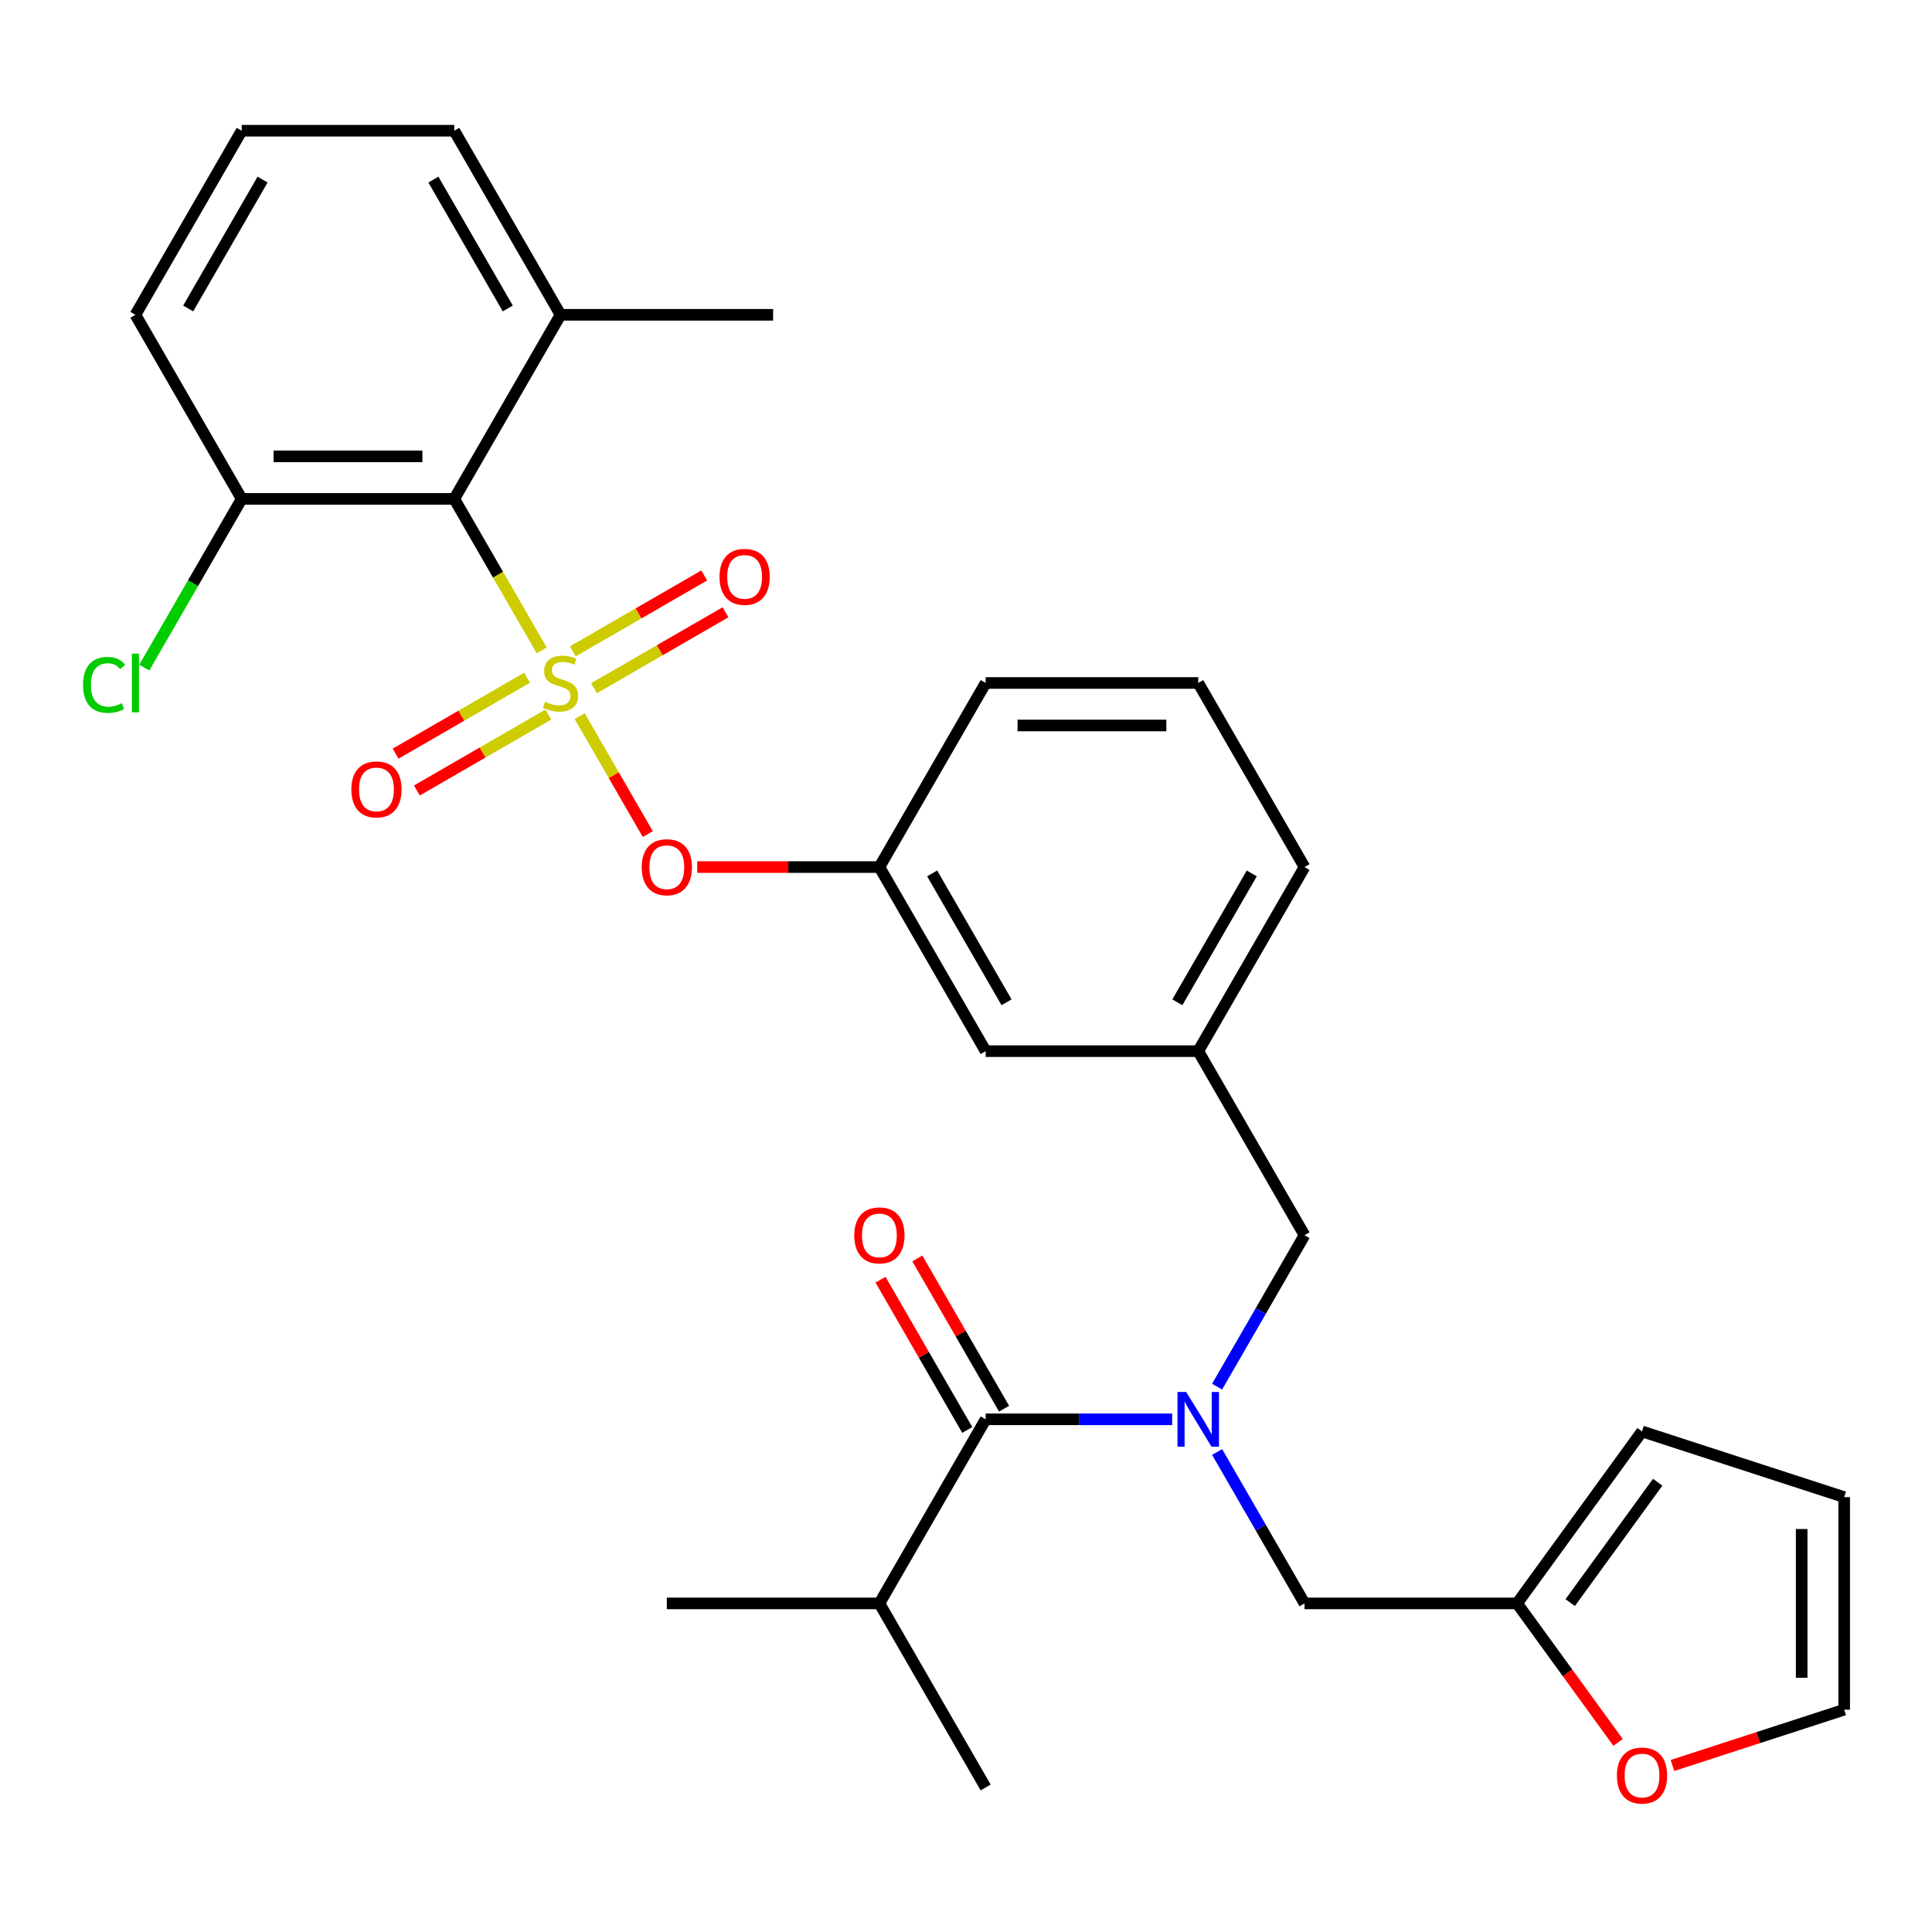 <?xml version='1.0' encoding='iso-8859-1'?>
<svg version='1.1' baseProfile='full'
              xmlns='http://www.w3.org/2000/svg'
                      xmlns:rdkit='http://www.rdkit.org/xml'
                      xmlns:xlink='http://www.w3.org/1999/xlink'
                  xml:space='preserve'
width='1000px' height='1000px' viewBox='0 0 1000 1000'>
<!-- END OF HEADER -->
<rect style='opacity:1.0;fill:#FFFFFF;stroke:none' width='1000' height='1000' x='0' y='0'> </rect>
<path class='bond-0' d='M 519.71,729.137 L 497.259,690.251' style='fill:none;fill-rule:evenodd;stroke:#000000;stroke-width:6px;stroke-linecap:butt;stroke-linejoin:miter;stroke-opacity:1' />
<path class='bond-0' d='M 497.259,690.251 L 474.808,651.365' style='fill:none;fill-rule:evenodd;stroke:#FF0000;stroke-width:6px;stroke-linecap:butt;stroke-linejoin:miter;stroke-opacity:1' />
<path class='bond-0' d='M 500.653,740.139 L 478.203,701.253' style='fill:none;fill-rule:evenodd;stroke:#000000;stroke-width:6px;stroke-linecap:butt;stroke-linejoin:miter;stroke-opacity:1' />
<path class='bond-0' d='M 478.203,701.253 L 455.752,662.367' style='fill:none;fill-rule:evenodd;stroke:#FF0000;stroke-width:6px;stroke-linecap:butt;stroke-linejoin:miter;stroke-opacity:1' />
<path class='bond-1' d='M 510.182,734.638 L 455.17,829.92' style='fill:none;fill-rule:evenodd;stroke:#000000;stroke-width:6px;stroke-linecap:butt;stroke-linejoin:miter;stroke-opacity:1' />
<path class='bond-2' d='M 510.182,734.638 L 558.448,734.638' style='fill:none;fill-rule:evenodd;stroke:#000000;stroke-width:6px;stroke-linecap:butt;stroke-linejoin:miter;stroke-opacity:1' />
<path class='bond-2' d='M 558.448,734.638 L 606.714,734.638' style='fill:none;fill-rule:evenodd;stroke:#0000FF;stroke-width:6px;stroke-linecap:butt;stroke-linejoin:miter;stroke-opacity:1' />
<path class='bond-3' d='M 675.216,639.355 L 620.204,544.073' style='fill:none;fill-rule:evenodd;stroke:#000000;stroke-width:6px;stroke-linecap:butt;stroke-linejoin:miter;stroke-opacity:1' />
<path class='bond-4' d='M 675.216,639.355 L 652.592,678.541' style='fill:none;fill-rule:evenodd;stroke:#000000;stroke-width:6px;stroke-linecap:butt;stroke-linejoin:miter;stroke-opacity:1' />
<path class='bond-4' d='M 652.592,678.541 L 629.968,717.727' style='fill:none;fill-rule:evenodd;stroke:#0000FF;stroke-width:6px;stroke-linecap:butt;stroke-linejoin:miter;stroke-opacity:1' />
<path class='bond-5' d='M 629.968,751.548 L 652.592,790.734' style='fill:none;fill-rule:evenodd;stroke:#0000FF;stroke-width:6px;stroke-linecap:butt;stroke-linejoin:miter;stroke-opacity:1' />
<path class='bond-5' d='M 652.592,790.734 L 675.216,829.92' style='fill:none;fill-rule:evenodd;stroke:#000000;stroke-width:6px;stroke-linecap:butt;stroke-linejoin:miter;stroke-opacity:1' />
<path class='bond-6' d='M 455.17,829.92 L 345.148,829.92' style='fill:none;fill-rule:evenodd;stroke:#000000;stroke-width:6px;stroke-linecap:butt;stroke-linejoin:miter;stroke-opacity:1' />
<path class='bond-7' d='M 455.17,829.92 L 510.182,925.202' style='fill:none;fill-rule:evenodd;stroke:#000000;stroke-width:6px;stroke-linecap:butt;stroke-linejoin:miter;stroke-opacity:1' />
<path class='bond-8' d='M 785.238,829.92 L 811.372,865.89' style='fill:none;fill-rule:evenodd;stroke:#000000;stroke-width:6px;stroke-linecap:butt;stroke-linejoin:miter;stroke-opacity:1' />
<path class='bond-8' d='M 811.372,865.89 L 837.505,901.86' style='fill:none;fill-rule:evenodd;stroke:#FF0000;stroke-width:6px;stroke-linecap:butt;stroke-linejoin:miter;stroke-opacity:1' />
<path class='bond-9' d='M 785.238,829.92 L 849.908,740.91' style='fill:none;fill-rule:evenodd;stroke:#000000;stroke-width:6px;stroke-linecap:butt;stroke-linejoin:miter;stroke-opacity:1' />
<path class='bond-9' d='M 812.741,829.502 L 858.009,767.195' style='fill:none;fill-rule:evenodd;stroke:#000000;stroke-width:6px;stroke-linecap:butt;stroke-linejoin:miter;stroke-opacity:1' />
<path class='bond-10' d='M 785.238,829.92 L 675.216,829.92' style='fill:none;fill-rule:evenodd;stroke:#000000;stroke-width:6px;stroke-linecap:butt;stroke-linejoin:miter;stroke-opacity:1' />
<path class='bond-11' d='M 865.658,913.812 L 910.102,899.372' style='fill:none;fill-rule:evenodd;stroke:#FF0000;stroke-width:6px;stroke-linecap:butt;stroke-linejoin:miter;stroke-opacity:1' />
<path class='bond-11' d='M 910.102,899.372 L 954.545,884.931' style='fill:none;fill-rule:evenodd;stroke:#000000;stroke-width:6px;stroke-linecap:butt;stroke-linejoin:miter;stroke-opacity:1' />
<path class='bond-12' d='M 675.216,448.791 L 620.204,544.073' style='fill:none;fill-rule:evenodd;stroke:#000000;stroke-width:6px;stroke-linecap:butt;stroke-linejoin:miter;stroke-opacity:1' />
<path class='bond-12' d='M 647.907,452.081 L 609.4,518.778' style='fill:none;fill-rule:evenodd;stroke:#000000;stroke-width:6px;stroke-linecap:butt;stroke-linejoin:miter;stroke-opacity:1' />
<path class='bond-13' d='M 675.216,448.791 L 620.204,353.508' style='fill:none;fill-rule:evenodd;stroke:#000000;stroke-width:6px;stroke-linecap:butt;stroke-linejoin:miter;stroke-opacity:1' />
<path class='bond-14' d='M 620.204,544.073 L 510.182,544.073' style='fill:none;fill-rule:evenodd;stroke:#000000;stroke-width:6px;stroke-linecap:butt;stroke-linejoin:miter;stroke-opacity:1' />
<path class='bond-15' d='M 510.182,544.073 L 455.17,448.791' style='fill:none;fill-rule:evenodd;stroke:#000000;stroke-width:6px;stroke-linecap:butt;stroke-linejoin:miter;stroke-opacity:1' />
<path class='bond-15' d='M 520.986,518.778 L 482.479,452.081' style='fill:none;fill-rule:evenodd;stroke:#000000;stroke-width:6px;stroke-linecap:butt;stroke-linejoin:miter;stroke-opacity:1' />
<path class='bond-16' d='M 455.17,448.791 L 510.182,353.508' style='fill:none;fill-rule:evenodd;stroke:#000000;stroke-width:6px;stroke-linecap:butt;stroke-linejoin:miter;stroke-opacity:1' />
<path class='bond-17' d='M 455.17,448.791 L 408.034,448.791' style='fill:none;fill-rule:evenodd;stroke:#000000;stroke-width:6px;stroke-linecap:butt;stroke-linejoin:miter;stroke-opacity:1' />
<path class='bond-17' d='M 408.034,448.791 L 360.898,448.791' style='fill:none;fill-rule:evenodd;stroke:#FF0000;stroke-width:6px;stroke-linecap:butt;stroke-linejoin:miter;stroke-opacity:1' />
<path class='bond-18' d='M 510.182,353.508 L 620.204,353.508' style='fill:none;fill-rule:evenodd;stroke:#000000;stroke-width:6px;stroke-linecap:butt;stroke-linejoin:miter;stroke-opacity:1' />
<path class='bond-18' d='M 526.685,375.513 L 603.701,375.513' style='fill:none;fill-rule:evenodd;stroke:#000000;stroke-width:6px;stroke-linecap:butt;stroke-linejoin:miter;stroke-opacity:1' />
<path class='bond-19' d='M 70.091,162.944 L 125.103,67.661' style='fill:none;fill-rule:evenodd;stroke:#000000;stroke-width:6px;stroke-linecap:butt;stroke-linejoin:miter;stroke-opacity:1' />
<path class='bond-19' d='M 97.4,159.654 L 135.908,92.956' style='fill:none;fill-rule:evenodd;stroke:#000000;stroke-width:6px;stroke-linecap:butt;stroke-linejoin:miter;stroke-opacity:1' />
<path class='bond-20' d='M 70.091,162.944 L 125.103,258.226' style='fill:none;fill-rule:evenodd;stroke:#000000;stroke-width:6px;stroke-linecap:butt;stroke-linejoin:miter;stroke-opacity:1' />
<path class='bond-21' d='M 125.103,67.661 L 235.125,67.661' style='fill:none;fill-rule:evenodd;stroke:#000000;stroke-width:6px;stroke-linecap:butt;stroke-linejoin:miter;stroke-opacity:1' />
<path class='bond-22' d='M 235.125,67.661 L 290.137,162.944' style='fill:none;fill-rule:evenodd;stroke:#000000;stroke-width:6px;stroke-linecap:butt;stroke-linejoin:miter;stroke-opacity:1' />
<path class='bond-22' d='M 224.321,92.956 L 262.828,159.654' style='fill:none;fill-rule:evenodd;stroke:#000000;stroke-width:6px;stroke-linecap:butt;stroke-linejoin:miter;stroke-opacity:1' />
<path class='bond-23' d='M 290.137,162.944 L 235.125,258.226' style='fill:none;fill-rule:evenodd;stroke:#000000;stroke-width:6px;stroke-linecap:butt;stroke-linejoin:miter;stroke-opacity:1' />
<path class='bond-24' d='M 290.137,162.944 L 400.159,162.944' style='fill:none;fill-rule:evenodd;stroke:#000000;stroke-width:6px;stroke-linecap:butt;stroke-linejoin:miter;stroke-opacity:1' />
<path class='bond-25' d='M 335.292,431.72 L 317.662,401.183' style='fill:none;fill-rule:evenodd;stroke:#FF0000;stroke-width:6px;stroke-linecap:butt;stroke-linejoin:miter;stroke-opacity:1' />
<path class='bond-25' d='M 317.662,401.183 L 300.031,370.646' style='fill:none;fill-rule:evenodd;stroke:#CCCC00;stroke-width:6px;stroke-linecap:butt;stroke-linejoin:miter;stroke-opacity:1' />
<path class='bond-26' d='M 307.468,356.206 L 341.49,336.564' style='fill:none;fill-rule:evenodd;stroke:#CCCC00;stroke-width:6px;stroke-linecap:butt;stroke-linejoin:miter;stroke-opacity:1' />
<path class='bond-26' d='M 341.49,336.564 L 375.511,316.922' style='fill:none;fill-rule:evenodd;stroke:#FF0000;stroke-width:6px;stroke-linecap:butt;stroke-linejoin:miter;stroke-opacity:1' />
<path class='bond-26' d='M 296.466,337.15 L 330.487,317.507' style='fill:none;fill-rule:evenodd;stroke:#CCCC00;stroke-width:6px;stroke-linecap:butt;stroke-linejoin:miter;stroke-opacity:1' />
<path class='bond-26' d='M 330.487,317.507 L 364.509,297.865' style='fill:none;fill-rule:evenodd;stroke:#FF0000;stroke-width:6px;stroke-linecap:butt;stroke-linejoin:miter;stroke-opacity:1' />
<path class='bond-27' d='M 272.805,350.81 L 238.784,370.453' style='fill:none;fill-rule:evenodd;stroke:#CCCC00;stroke-width:6px;stroke-linecap:butt;stroke-linejoin:miter;stroke-opacity:1' />
<path class='bond-27' d='M 238.784,370.453 L 204.762,390.095' style='fill:none;fill-rule:evenodd;stroke:#FF0000;stroke-width:6px;stroke-linecap:butt;stroke-linejoin:miter;stroke-opacity:1' />
<path class='bond-27' d='M 283.807,369.867 L 249.786,389.509' style='fill:none;fill-rule:evenodd;stroke:#CCCC00;stroke-width:6px;stroke-linecap:butt;stroke-linejoin:miter;stroke-opacity:1' />
<path class='bond-27' d='M 249.786,389.509 L 215.764,409.151' style='fill:none;fill-rule:evenodd;stroke:#FF0000;stroke-width:6px;stroke-linecap:butt;stroke-linejoin:miter;stroke-opacity:1' />
<path class='bond-28' d='M 280.396,336.638 L 257.761,297.432' style='fill:none;fill-rule:evenodd;stroke:#CCCC00;stroke-width:6px;stroke-linecap:butt;stroke-linejoin:miter;stroke-opacity:1' />
<path class='bond-28' d='M 257.761,297.432 L 235.125,258.226' style='fill:none;fill-rule:evenodd;stroke:#000000;stroke-width:6px;stroke-linecap:butt;stroke-linejoin:miter;stroke-opacity:1' />
<path class='bond-29' d='M 235.125,258.226 L 125.103,258.226' style='fill:none;fill-rule:evenodd;stroke:#000000;stroke-width:6px;stroke-linecap:butt;stroke-linejoin:miter;stroke-opacity:1' />
<path class='bond-29' d='M 218.622,236.221 L 141.606,236.221' style='fill:none;fill-rule:evenodd;stroke:#000000;stroke-width:6px;stroke-linecap:butt;stroke-linejoin:miter;stroke-opacity:1' />
<path class='bond-30' d='M 125.103,258.226 L 99.892,301.892' style='fill:none;fill-rule:evenodd;stroke:#000000;stroke-width:6px;stroke-linecap:butt;stroke-linejoin:miter;stroke-opacity:1' />
<path class='bond-30' d='M 99.892,301.892 L 74.682,345.557' style='fill:none;fill-rule:evenodd;stroke:#00CC00;stroke-width:6px;stroke-linecap:butt;stroke-linejoin:miter;stroke-opacity:1' />
<path class='bond-31' d='M 849.908,740.91 L 954.545,774.909' style='fill:none;fill-rule:evenodd;stroke:#000000;stroke-width:6px;stroke-linecap:butt;stroke-linejoin:miter;stroke-opacity:1' />
<path class='bond-32' d='M 954.545,884.931 L 954.545,774.909' style='fill:none;fill-rule:evenodd;stroke:#000000;stroke-width:6px;stroke-linecap:butt;stroke-linejoin:miter;stroke-opacity:1' />
<path class='bond-32' d='M 932.541,868.428 L 932.541,791.412' style='fill:none;fill-rule:evenodd;stroke:#000000;stroke-width:6px;stroke-linecap:butt;stroke-linejoin:miter;stroke-opacity:1' />
<path  class='atom-2' d='M 613.944 720.478
L 623.224 735.478
Q 624.144 736.958, 625.624 739.638
Q 627.104 742.318, 627.184 742.478
L 627.184 720.478
L 630.944 720.478
L 630.944 748.798
L 627.064 748.798
L 617.104 732.398
Q 615.944 730.478, 614.704 728.278
Q 613.504 726.078, 613.144 725.398
L 613.144 748.798
L 609.464 748.798
L 609.464 720.478
L 613.944 720.478
' fill='#0000FF'/>
<path  class='atom-3' d='M 442.17 639.435
Q 442.17 632.635, 445.53 628.835
Q 448.89 625.035, 455.17 625.035
Q 461.45 625.035, 464.81 628.835
Q 468.17 632.635, 468.17 639.435
Q 468.17 646.315, 464.77 650.235
Q 461.37 654.115, 455.17 654.115
Q 448.93 654.115, 445.53 650.235
Q 442.17 646.355, 442.17 639.435
M 455.17 650.915
Q 459.49 650.915, 461.81 648.035
Q 464.17 645.115, 464.17 639.435
Q 464.17 633.875, 461.81 631.075
Q 459.49 628.235, 455.17 628.235
Q 450.85 628.235, 448.49 631.035
Q 446.17 633.835, 446.17 639.435
Q 446.17 645.155, 448.49 648.035
Q 450.85 650.915, 455.17 650.915
' fill='#FF0000'/>
<path  class='atom-6' d='M 836.908 919.01
Q 836.908 912.21, 840.268 908.41
Q 843.628 904.61, 849.908 904.61
Q 856.188 904.61, 859.548 908.41
Q 862.908 912.21, 862.908 919.01
Q 862.908 925.89, 859.508 929.81
Q 856.108 933.69, 849.908 933.69
Q 843.668 933.69, 840.268 929.81
Q 836.908 925.93, 836.908 919.01
M 849.908 930.49
Q 854.228 930.49, 856.548 927.61
Q 858.908 924.69, 858.908 919.01
Q 858.908 913.45, 856.548 910.65
Q 854.228 907.81, 849.908 907.81
Q 845.588 907.81, 843.228 910.61
Q 840.908 913.41, 840.908 919.01
Q 840.908 924.73, 843.228 927.61
Q 845.588 930.49, 849.908 930.49
' fill='#FF0000'/>
<path  class='atom-17' d='M 332.148 448.871
Q 332.148 442.071, 335.508 438.271
Q 338.868 434.471, 345.148 434.471
Q 351.428 434.471, 354.788 438.271
Q 358.148 442.071, 358.148 448.871
Q 358.148 455.751, 354.748 459.671
Q 351.348 463.551, 345.148 463.551
Q 338.908 463.551, 335.508 459.671
Q 332.148 455.791, 332.148 448.871
M 345.148 460.351
Q 349.468 460.351, 351.788 457.471
Q 354.148 454.551, 354.148 448.871
Q 354.148 443.311, 351.788 440.511
Q 349.468 437.671, 345.148 437.671
Q 340.828 437.671, 338.468 440.471
Q 336.148 443.271, 336.148 448.871
Q 336.148 454.591, 338.468 457.471
Q 340.828 460.351, 345.148 460.351
' fill='#FF0000'/>
<path  class='atom-18' d='M 282.137 363.228
Q 282.457 363.348, 283.777 363.908
Q 285.097 364.468, 286.537 364.828
Q 288.017 365.148, 289.457 365.148
Q 292.137 365.148, 293.697 363.868
Q 295.257 362.548, 295.257 360.268
Q 295.257 358.708, 294.457 357.748
Q 293.697 356.788, 292.497 356.268
Q 291.297 355.748, 289.297 355.148
Q 286.777 354.388, 285.257 353.668
Q 283.777 352.948, 282.697 351.428
Q 281.657 349.908, 281.657 347.348
Q 281.657 343.788, 284.057 341.588
Q 286.497 339.388, 291.297 339.388
Q 294.577 339.388, 298.297 340.948
L 297.377 344.028
Q 293.977 342.628, 291.417 342.628
Q 288.657 342.628, 287.137 343.788
Q 285.617 344.908, 285.657 346.868
Q 285.657 348.388, 286.417 349.308
Q 287.217 350.228, 288.337 350.748
Q 289.497 351.268, 291.417 351.868
Q 293.977 352.668, 295.497 353.468
Q 297.017 354.268, 298.097 355.908
Q 299.217 357.508, 299.217 360.268
Q 299.217 364.188, 296.577 366.308
Q 293.977 368.388, 289.617 368.388
Q 287.097 368.388, 285.177 367.828
Q 283.297 367.308, 281.057 366.388
L 282.137 363.228
' fill='#CCCC00'/>
<path  class='atom-19' d='M 372.419 298.577
Q 372.419 291.777, 375.779 287.977
Q 379.139 284.177, 385.419 284.177
Q 391.699 284.177, 395.059 287.977
Q 398.419 291.777, 398.419 298.577
Q 398.419 305.457, 395.019 309.377
Q 391.619 313.257, 385.419 313.257
Q 379.179 313.257, 375.779 309.377
Q 372.419 305.497, 372.419 298.577
M 385.419 310.057
Q 389.739 310.057, 392.059 307.177
Q 394.419 304.257, 394.419 298.577
Q 394.419 293.017, 392.059 290.217
Q 389.739 287.377, 385.419 287.377
Q 381.099 287.377, 378.739 290.177
Q 376.419 292.977, 376.419 298.577
Q 376.419 304.297, 378.739 307.177
Q 381.099 310.057, 385.419 310.057
' fill='#FF0000'/>
<path  class='atom-20' d='M 181.854 408.6
Q 181.854 401.8, 185.214 398
Q 188.574 394.2, 194.854 394.2
Q 201.134 394.2, 204.494 398
Q 207.854 401.8, 207.854 408.6
Q 207.854 415.48, 204.454 419.4
Q 201.054 423.28, 194.854 423.28
Q 188.614 423.28, 185.214 419.4
Q 181.854 415.52, 181.854 408.6
M 194.854 420.08
Q 199.174 420.08, 201.494 417.2
Q 203.854 414.28, 203.854 408.6
Q 203.854 403.04, 201.494 400.24
Q 199.174 397.4, 194.854 397.4
Q 190.534 397.4, 188.174 400.2
Q 185.854 403, 185.854 408.6
Q 185.854 414.32, 188.174 417.2
Q 190.534 420.08, 194.854 420.08
' fill='#FF0000'/>
<path  class='atom-24' d='M 42.971 354.488
Q 42.971 347.448, 46.251 343.768
Q 49.571 340.048, 55.851 340.048
Q 61.691 340.048, 64.811 344.168
L 62.171 346.328
Q 59.891 343.328, 55.851 343.328
Q 51.571 343.328, 49.291 346.208
Q 47.051 349.048, 47.051 354.488
Q 47.051 360.088, 49.371 362.968
Q 51.731 365.848, 56.291 365.848
Q 59.411 365.848, 63.051 363.968
L 64.171 366.968
Q 62.691 367.928, 60.451 368.488
Q 58.211 369.048, 55.731 369.048
Q 49.571 369.048, 46.251 365.288
Q 42.971 361.528, 42.971 354.488
' fill='#00CC00'/>
<path  class='atom-24' d='M 68.251 338.328
L 71.931 338.328
L 71.931 368.688
L 68.251 368.688
L 68.251 338.328
' fill='#00CC00'/>
</svg>
